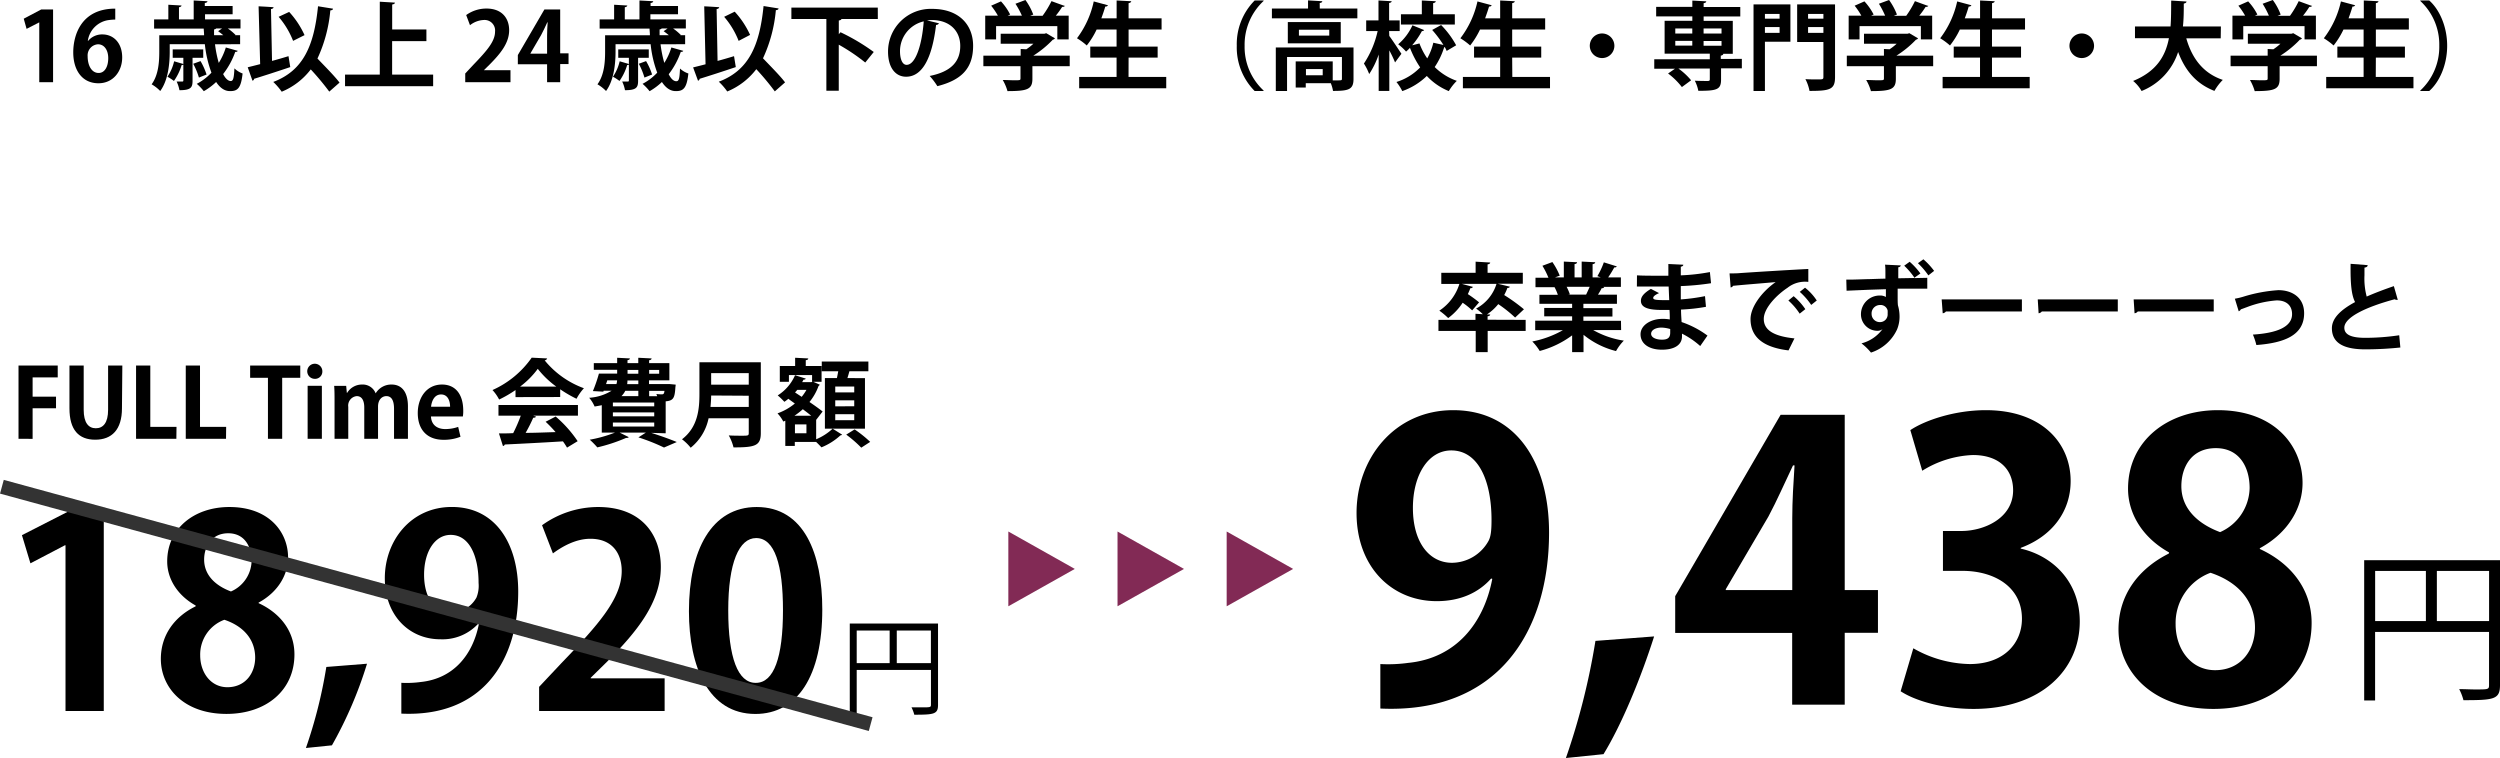 <svg xmlns="http://www.w3.org/2000/svg" viewBox="0 0 526.61 159.67"><defs><style>.cls-1{fill:#822a55;}.cls-2{fill:none;stroke:#333;stroke-miterlimit:10;stroke-width:3px;}</style></defs><g id="レイヤー_2" data-name="レイヤー 2"><g id="レイヤー_1-2" data-name="レイヤー 1"><path d="M3.9,92.43V77h8.26V79.5H6.87v4.06H11.8V86H6.87v6.44Z"/><path d="M25.69,86c0,4.51-2.14,6.62-5.63,6.62s-5.43-2.07-5.43-6.6V77h3v9.32c0,2.71,1,3.89,2.55,3.89s2.59-1.14,2.59-3.89V77h3Z"/><path d="M37.15,92.43H28.66V77h3V89.92h5.52Z"/><path d="M47.61,92.43H39.13V77h3V89.92h5.51Z"/><path d="M63.25,79.58H59.44V92.43h-3V79.58H52.69V77H63.25Z"/><path d="M66.3,79.8a1.59,1.59,0,1,1,1.6-1.59A1.53,1.53,0,0,1,66.3,79.8Zm1.5,12.63h-3V81.26h3Z"/><path d="M85.93,92.43H83V86.11c0-1.6-.44-2.67-1.62-2.67-.82,0-1.75.65-1.75,2.21v6.78h-2.9v-6.6c0-1.32-.42-2.39-1.59-2.39a2,2,0,0,0-1.78,2.27v6.72H70.47v-7.8c0-1.31,0-2.37-.08-3.35h2.53l.14,1.48h.06A3.65,3.65,0,0,1,76.29,81a2.91,2.91,0,0,1,2.84,1.86h0A3.82,3.82,0,0,1,82.48,81c2,0,3.45,1.38,3.45,4.61Z"/><path d="M97,92a9.48,9.48,0,0,1-3.61.64C89.92,92.63,88,90.46,88,87c0-3.2,1.84-6,5.11-6,2.71,0,4.47,1.92,4.47,5.53a7,7,0,0,1-.08,1.19H90.78c.09,1.9,1.45,2.66,3,2.66a8.13,8.13,0,0,0,2.73-.46Zm-2.19-6.32c0-1.16-.44-2.59-1.9-2.59s-2,1.49-2.11,2.59Z"/><path d="M108.59,83.65V82.16a24.65,24.65,0,0,1-3.45,2,9.13,9.13,0,0,0-1.4-2A20,20,0,0,0,112,75.34l3.25.16a.59.59,0,0,1-.52.41A19.1,19.1,0,0,0,123,81.78,10.53,10.53,0,0,0,121.44,84,26.84,26.84,0,0,1,118,82v1.63ZM105,87.56V85.31h16.74v2.25h-9.42l.6.2q-.12.24-.6.24a33.83,33.83,0,0,1-1.6,3.18c2,0,4.15-.1,6.31-.16a27.39,27.39,0,0,0-2.1-2.18l2.12-1.1a25.64,25.64,0,0,1,4.63,5.19l-2.24,1.36a14.5,14.5,0,0,0-.86-1.32c-4.54.28-9.19.52-12.25.66a.45.45,0,0,1-.39.32l-.84-2.65c.84,0,1.85,0,3-.06a33.52,33.52,0,0,0,1.6-3.68Zm12.19-6.12a19,19,0,0,1-3.91-3.75,18,18,0,0,1-3.73,3.75Z"/><path d="M137.18,91.18v0c2,.63,4.09,1.39,5.38,1.93l-2.69,1.16a41.78,41.78,0,0,0-5.39-2.14l1.56-1h-5.51l1.92.95a.48.48,0,0,1-.38.16.55.55,0,0,1-.18,0,35.39,35.39,0,0,1-6.07,2,17.35,17.35,0,0,0-1.59-1.62,27.87,27.87,0,0,0,5.3-1.49h-2.77V85.35c-.46.1-1,.2-1.51.28a7.4,7.4,0,0,0-1.14-1.84,10.27,10.27,0,0,0,4.73-1.49h-1.68l-.08.2-2.19-.12a31.16,31.16,0,0,0,1.27-3.69H130v-.8h-4.92v-1.4H130V75.36l2.68.14c0,.19-.16.31-.5.37v.62h2.27V75.36l2.8.14c0,.21-.18.33-.52.39v.6H141v3.63h-4.29v.78h3.85l.5,0,1.27.12a4.6,4.6,0,0,1-.06.52c-.14,2.31-.42,2.85-2.05,3v6.73Zm-9.26-11.06-.26.78h2.19a3.18,3.18,0,0,0,.14-.78Zm9.89,5.47v-.8H129.1v.8Zm0,2.11v-.83H129.1v.83ZM129.1,89v.84h8.71V89Zm5.36-6.68h-2.75a4.27,4.27,0,0,1-.8,1.12h3.55Zm0-1.4v-.78h-2.29a5.12,5.12,0,0,1-.06.78Zm-2.27-3v.8h2.27v-.8Zm6.66,0h-2.11v.8h2.11Zm-.42,5.53a3.14,3.14,0,0,0-.18-.46,9.86,9.86,0,0,0,1.12.08c.4,0,.52-.12.6-.74h-3.23v1.12Z"/><path d="M160.26,76.31V91.24c0,2.69-1.26,3-5.75,3a10,10,0,0,0-1-2.52c.94.06,2,.06,2.74.06,1.33,0,1.47,0,1.47-.59V88.1h-8.46a10.72,10.72,0,0,1-3.77,6.21,10.29,10.29,0,0,0-1.83-1.78c3.39-2.59,3.67-6.46,3.67-9.57V76.31Zm-10.46,7c0,.77-.06,1.57-.14,2.41h8.06V83.36Zm7.92-4.71H149.8v2.43h7.92Z"/><path d="M171.92,88.44v4.09a11.67,11.67,0,0,0,3.47-2.23l2,1.26a.61.61,0,0,1-.36.15,13.14,13.14,0,0,1-4,2.52c-.28-.32-.72-.76-1.12-1.14h-4.49v.84h-2V88.62l-.42.18a8,8,0,0,0-1.22-1.73A12,12,0,0,0,167.43,85c-.47-.34-.93-.66-1.37-1a7.79,7.79,0,0,1-.84.64,13.79,13.79,0,0,0-1.4-1.35,9.51,9.51,0,0,0,3.65-4.25l2.26.71c-.06.16-.22.22-.48.22-.08.18-.18.34-.28.52h1.94l.37-.08,1.4.62a.71.71,0,0,1-.26.28,11.44,11.44,0,0,1-1.91,3.37c1.09.74,2.09,1.46,2.77,2ZM166.18,79v1.43h-1.92V77.09h3.23V75.36l2.76.14c0,.21-.16.33-.52.37v1.22h3.33v3.33h-2V79Zm4.69,8.57c-.52-.43-1.12-.89-1.76-1.37a15.39,15.39,0,0,1-1.76,1.37Zm-1,3.7V89.4h-2.42v1.86Zm-1-7.68a10,10,0,0,0,1-1.46h-1.94c-.14.18-.3.36-.46.54Zm13.33-3.94V90.3h-8.44V79.64h2.53c.1-.47.2-1,.28-1.43H173.1V76.15h9.82v2.06h-4c-.12.44-.26.94-.42,1.43Zm-2.26,3V81.42h-4v1.24Zm0,2.93V84.33h-4v1.26Zm0,2.93V87.25h-4v1.27Zm1.48,5.79a25.58,25.58,0,0,0-3.17-2.75l1.77-1.1a25.8,25.8,0,0,1,3.28,2.63Z"/><path d="M13.8,149.77V114.85h-.11l-7.28,3.81-1.79-5.93,10.3-5.26h6.94v42.3Z"/><path d="M41.22,127.55c-3.92-2.18-6-5.7-6-9.28,0-7,5.76-11.47,13.09-11.47,8.4,0,12.37,5.31,12.37,10.63,0,3.41-1.9,7.16-6.21,9.51v.11c4.14,1.9,7.55,5.54,7.55,10.8,0,7.55-5.93,12.53-14.32,12.53-9,0-13.82-5.54-13.82-11.58,0-5.2,3.07-9,7.33-11.08Zm12.53,11c0-4.14-2.8-6.77-6.49-8a7.8,7.8,0,0,0-5.09,7.5c0,3.58,2.18,6.71,5.76,6.71C51.68,144.73,53.75,141.82,53.75,138.52ZM43,117.87c0,3.25,2.35,5.49,5.65,6.72A7.2,7.2,0,0,0,53,118.15c0-2.91-1.4-5.82-4.93-5.82S43,115.19,43,117.87Z"/><path d="M77.31,139.81A86,86,0,0,1,69.92,157l-5.48.56a100.17,100.17,0,0,0,4.3-17.07Z"/><path d="M100.75,131.36a10.21,10.21,0,0,1-8,3.3c-6.54,0-11.69-5-11.69-12.87s5.48-15,14.1-15c9.23,0,14,7.72,14,17.84,0,14.66-7.61,26.47-24.62,25.69v-6.49a21.77,21.77,0,0,0,4.08-.17c7-.73,11-5.82,12.26-12.25Zm-11.42-10.3c0,5,2.35,8,5.71,8a6.16,6.16,0,0,0,5.32-3.18,6.6,6.6,0,0,0,.45-3.08c0-5.65-1.91-10.13-5.88-10.13C91.57,112.67,89.33,116.25,89.33,121.06Z"/><path d="M140,149.77H113.56v-5.09l4.7-5c8-8.28,12.7-13.71,12.7-19.42,0-3.69-2-6.77-6.6-6.77-3.08,0-5.93,1.63-7.89,3.08l-2.29-5.93A20.23,20.23,0,0,1,126,106.8c9.06,0,13.2,5.76,13.2,12.64,0,7.5-5.09,13.65-11.24,19.86l-3.53,3.47v.12H140Z"/><path d="M145.12,128.73c0-12.87,4.76-21.93,14.27-21.93,10,0,13.82,9.84,13.82,21.59,0,14-5.21,22-14.1,22C149.26,150.38,145.12,140.54,145.12,128.73Zm14.1,15.11c3.8,0,5.71-5.37,5.71-15.28,0-9.57-1.74-15.22-5.65-15.22-3.59,0-5.88,5.15-5.88,15.22s2.07,15.28,5.76,15.28Z"/><path d="M314.1,121.86c-2.58,2.91-6.38,4.77-11.47,4.77-9.45,0-16.88-7.19-16.88-18.58S293.66,86.4,306.1,86.4c13.33,0,20.2,11.15,20.2,25.77,0,21.16-11,38.21-35.54,37.08v-9.37a31,31,0,0,0,5.89-.25c10.1-1,15.92-8.4,17.69-17.69ZM297.62,107c0,7.19,3.4,11.55,8.24,11.55a8.89,8.89,0,0,0,7.68-4.6c.48-.89.64-2.1.64-4.45,0-8.16-2.74-14.62-8.48-14.62C300.85,94.88,297.62,100.05,297.62,107Z"/><path d="M348.43,134.06c-2.75,8.64-6.79,18.5-10.66,24.8l-7.92.81A145.32,145.32,0,0,0,336.07,135Z"/><path d="M388.58,148.44H377.51V133.33H352.87v-7.75l22.21-38.21h13.5v36.92h7v9h-7Zm-25.05-24.15h14V109.1c0-3.55.24-7.43.48-11.07h-.32c-1.86,3.88-3.31,7.27-5.17,10.75l-9,15.34Z"/><path d="M425.65,115.56c6.78,1.54,12.44,7,12.44,15.35,0,10.18-8.16,18.42-22.38,18.42-6.46,0-12.28-1.7-15.35-3.72l2.67-9.05a24.67,24.67,0,0,0,11.88,3.32c7.35,0,11-4.53,11-9.54,0-6.86-6-10.09-12.52-10.09h-4.12v-8.4h3.88c4.76,0,10.9-2.67,10.9-8.57,0-4.28-2.82-7.43-8.48-7.43a21.64,21.64,0,0,0-10.66,3.31l-2.51-8.56c3.15-2.1,9.37-4.2,15.92-4.2,11.71,0,17.85,6.87,17.85,14.94,0,6.31-3.8,11.56-10.5,14.06Z"/><path d="M456.91,116.37c-5.66-3.15-8.65-8.24-8.65-13.41,0-10.1,8.32-16.56,18.91-16.56,12.11,0,17.85,7.67,17.85,15.35,0,4.93-2.75,10.34-9,13.73v.16c6,2.75,10.91,8,10.91,15.59,0,10.91-8.57,18.1-20.68,18.1-13,0-20-8-20-16.72,0-7.52,4.45-12.93,10.59-16ZM475,132.2c0-6-4-9.77-9.37-11.55a11.29,11.29,0,0,0-7.35,10.83c0,5.17,3.15,9.69,8.32,9.69C472,141.17,475,137,475,132.2Zm-15.51-29.8c0,4.68,3.39,7.91,8.16,9.69a10.39,10.39,0,0,0,6.22-9.29c0-4.2-2-8.4-7.11-8.4C461.51,94.4,459.49,98.52,459.49,102.4Z"/><path d="M526.61,118v26.33c0,3-1.31,3.16-7.7,3.16a10.65,10.65,0,0,0-.9-2.33c1.24,0,2.41.07,3.37.07,2.72,0,2.92,0,2.92-.9V133.11h-24v14.44H498V118Zm-26.3,2.27v10.55H511V120.26Zm13,10.55h11V120.26h-11Z"/><path d="M197.59,131.34v17.15c0,1.94-.85,2.06-5,2.06A7.36,7.36,0,0,0,192,149c.81,0,1.57,0,2.19,0,1.77,0,1.91,0,1.91-.58v-7.3H180.46v9.4H179V131.34Zm-17.13,1.48v6.87h6.94v-6.87Zm8.44,6.87h7.19v-6.87H188.9Z"/><polygon class="cls-1" points="226.4 119.84 212.4 127.71 212.4 111.96 226.4 119.84"/><polygon class="cls-1" points="249.4 119.84 235.4 127.71 235.4 111.96 249.4 119.84"/><polygon class="cls-1" points="272.39 119.84 258.39 127.71 258.39 111.96 272.39 119.84"/><line class="cls-2" x1="0.4" y1="102.53" x2="183.4" y2="152.53"/><path d="M8.27,17.31V4.71h0L5.6,6.08,5,3.94,8.67,2h2.51V17.31Z"/><path d="M18.56,8.61a3.83,3.83,0,0,1,3-1.36c2.36,0,4.18,1.8,4.18,4.85,0,2.89-1.88,5.44-5,5.44-3.45,0-5.31-2.77-5.31-6.51,0-3.49,1.57-9.21,8.85-9.21v2.3a11.46,11.46,0,0,0-1.32.1A5.14,5.14,0,0,0,18.5,8.61Zm4.24,3.63c0-1.59-.77-2.91-2.16-2.91a2.33,2.33,0,0,0-2.18,2.49c0,2,.85,3.55,2.32,3.55C22.09,15.37,22.8,14,22.8,12.24Z"/><path d="M45.29,9.33a25.35,25.35,0,0,0,.79,3.92A13.67,13.67,0,0,0,47.57,10l2.51.71c-.06.14-.24.24-.53.22A16.44,16.44,0,0,1,47,15.6c.48.93,1.05,1.47,1.61,1.47s.67-.79.77-2.67a4.89,4.89,0,0,0,1.72,1.08c-.32,3-1,3.71-2.57,3.71-.48,0-1.75,0-3-1.92a13.34,13.34,0,0,1-2.6,1.94,10.75,10.75,0,0,0-1.48-1.55,11.71,11.71,0,0,0,3.09-2.35,24.14,24.14,0,0,1-1.39-6h-7.4v1.6c0,2.46-.32,6-2,8.26a8.17,8.17,0,0,0-1.81-1.41c1.47-2,1.61-4.83,1.61-6.87V7.43h9.44c0-.46-.06-.95-.08-1.41H32.46V4.08h3V1l2.77.16c0,.18-.18.3-.53.37V4.08h3.1V.1l2.89.16c0,.2-.19.33-.55.37v.64H49V3H43.19V4.08h7.47V6H48a12.09,12.09,0,0,1,1.61,1.35l-.08.06h1.05v1.9Zm-2.48,2.85H40.56V17c0,1.43-.34,2-2.76,2a7.6,7.6,0,0,0-.59-1.82c.53,0,1,0,1.17,0s.24-.06.24-.24V13.6a.51.51,0,0,1-.36.1,11.32,11.32,0,0,1-1.62,3.35,10.73,10.73,0,0,0-1.37-.89,9.71,9.71,0,0,0,1.41-3.25l1.94.57v-1.3H36.38V10.4h6.43Zm-.57.69a14.28,14.28,0,0,1,1.27,2.83l-1.61.64a15,15,0,0,0-1.2-2.91ZM46.77,6H45.53a.7.7,0,0,1-.44.2c0,.41,0,.81,0,1.21h1.94c-.37-.3-.75-.6-1.09-.84Z"/><path d="M57.3,12.83c1.15-.3,2.32-.65,3.47-1l.37,2.3c-2.75.93-5.7,1.88-7.62,2.47a.43.43,0,0,1-.34.4l-1-2.83c.74-.18,1.63-.4,2.62-.66L54.47,1.33c1.21.06,2.18.12,3.15.19,0,.2-.18.32-.54.4Zm12.85-11c0,.2-.23.34-.57.36a30.4,30.4,0,0,1-2.71,10.14c1.62,1.7,3.64,3.72,4.65,5.07l-2.16,1.9a55.12,55.12,0,0,0-3.9-4.68,14.74,14.74,0,0,1-6.12,4.7,13.3,13.3,0,0,0-1.78-2.06c6.3-2.38,8.59-7.57,9.43-15.94Zm-9.24.68a18.4,18.4,0,0,1,3.24,4.89L61.74,8.61a17.61,17.61,0,0,0-3.05-5.07Z"/><path d="M82.6,15.72h8.64v2.44H72.68V15.72H80V.36l3.19.19c0,.2-.18.34-.58.4V6.2h7.21V8.67H82.6Z"/><path d="M107.53,17.31H98V15.48l1.7-1.82c2.89-3,4.58-4.95,4.58-7a2.22,2.22,0,0,0-2.38-2.45A5.06,5.06,0,0,0,99,5.31L98.2,3.17a7.29,7.29,0,0,1,4.28-1.37c3.28,0,4.77,2.08,4.77,4.56,0,2.71-1.84,4.93-4.06,7.18l-1.27,1.25v0h5.61Z"/><path d="M118,17.31h-2.76V13.54h-6.16V11.6L114.67,2H118v9.23h1.76v2.27H118Zm-6.26-6h3.5V7.47c0-.88.06-1.85.12-2.76h-.08c-.47,1-.83,1.82-1.3,2.68l-2.24,3.84Z"/><path d="M139.14,9.33a25.35,25.35,0,0,0,.79,3.92A13.3,13.3,0,0,0,141.42,10l2.51.71c-.06.14-.24.24-.53.22a16.44,16.44,0,0,1-2.54,4.71c.48.93,1,1.47,1.61,1.47s.67-.79.77-2.67A4.89,4.89,0,0,0,145,15.48c-.32,3-1,3.71-2.57,3.71-.48,0-1.75,0-3-1.92a13,13,0,0,1-2.6,1.94,10.75,10.75,0,0,0-1.48-1.55,11.71,11.71,0,0,0,3.09-2.35,24.14,24.14,0,0,1-1.39-6h-7.39v1.6c0,2.46-.33,6-2,8.26a8.17,8.17,0,0,0-1.81-1.41c1.47-2,1.61-4.83,1.61-6.87V7.43h9.44c0-.46-.06-.95-.08-1.41H126.31V4.08h3.05V1l2.77.16c0,.18-.18.3-.52.37V4.08h3.09V.1l2.89.16c0,.2-.19.33-.55.37v.64h5.78V3H137V4.08h7.47V6h-2.68a12.09,12.09,0,0,1,1.61,1.35l-.08.06h1v1.9Zm-2.48,2.85h-2.25V17c0,1.43-.34,2-2.76,2a7.18,7.18,0,0,0-.59-1.82c.52,0,1,0,1.17,0s.24-.06.24-.24V13.6a.51.51,0,0,1-.36.1,11.32,11.32,0,0,1-1.62,3.35,10.73,10.73,0,0,0-1.37-.89,9.71,9.71,0,0,0,1.41-3.25l1.94.57v-1.3h-2.24V10.4h6.43Zm-.57.69a13.72,13.72,0,0,1,1.27,2.83l-1.61.64a14.9,14.9,0,0,0-1.19-2.91ZM140.62,6h-1.24a.7.7,0,0,1-.44.2c0,.41,0,.81,0,1.21h1.94c-.36-.3-.75-.6-1.09-.84Z"/><path d="M151.15,12.83c1.15-.3,2.32-.65,3.47-1l.37,2.3c-2.75.93-5.7,1.88-7.62,2.47a.43.43,0,0,1-.34.4L146,14.2c.74-.18,1.63-.4,2.62-.66l-.28-12.21c1.21.06,2.18.12,3.15.19,0,.2-.18.32-.54.4ZM164,1.78c0,.2-.23.34-.57.36a30.4,30.4,0,0,1-2.71,10.14c1.62,1.7,3.64,3.72,4.65,5.07l-2.16,1.9a55.12,55.12,0,0,0-3.9-4.68,14.74,14.74,0,0,1-6.12,4.7,13.3,13.3,0,0,0-1.78-2.06c6.3-2.38,8.59-7.57,9.43-15.94Zm-9.24.68A18.4,18.4,0,0,1,158,7.35l-2.41,1.26a17.61,17.61,0,0,0-3.05-5.07Z"/><path d="M184.91,4h-7.67c0,.16-.21.26-.55.32V7.21l.36-.42a43.26,43.26,0,0,1,7,4.16l-1.79,2.22a40.24,40.24,0,0,0-5.58-3.76v9.7h-2.61V4h-7.37V1.6h18.2Z"/><path d="M197.79,4.91a.68.68,0,0,1-.61.34c-.83,6.91-2.85,10.91-6.32,10.91-2.2,0-3.8-1.86-3.8-5.29a9,9,0,0,1,9.27-9c5.72,0,8.65,3.39,8.65,7.78,0,4.74-2.44,7.21-7.53,8.5A14.89,14.89,0,0,0,195.83,16c4.6-.91,6.44-3.11,6.44-6.32s-2.26-5.46-6-5.46a8.76,8.76,0,0,0-1,.08Zm-3.21-.41a6.44,6.44,0,0,0-5,6.27c0,1.69.5,2.89,1.39,2.89C192.92,13.66,194.23,9.23,194.58,4.5Z"/><path d="M225.33,11.72v2.22h-7.86v2.65c0,2.22-1.05,2.6-5.25,2.6a10,10,0,0,0-1-2.34c.83,0,1.74.06,2.38.06,1.26,0,1.36,0,1.36-.4V13.94h-7.82V11.72H215v-1.4l1.19.06a11.11,11.11,0,0,0,1.49-1.17h-6.89V7.11H220l.38-.12,1.84,1.09a.68.68,0,0,1-.45.28,21.38,21.38,0,0,1-4.1,3.36ZM209.82,5.5V8.3h-2.29v-5h2.67a14.9,14.9,0,0,0-1.42-2.1l2.07-.91a12,12,0,0,1,1.93,2.77l-.52.24h3A18.57,18.57,0,0,0,213.9.79L216,0a12.9,12.9,0,0,1,1.65,3.07l-.66.26h2.62A20.1,20.1,0,0,0,221.49.24c2.71,1,2.77,1,2.83,1a.59.59,0,0,1-.58.2,17.4,17.4,0,0,1-1.34,1.86h2.71v5h-2.39V5.5Z"/><path d="M237.72,16.2h7.94v2.39H227.32V16.2h7.88V12.14h-5.54V9.82h5.54V6.22H231a17.07,17.07,0,0,1-2.08,3.36,13.55,13.55,0,0,0-2.06-1.52A19.74,19.74,0,0,0,230.39.3l3,.81a.54.54,0,0,1-.57.26c-.24.83-.52,1.66-.83,2.49h3.22V.1l3.07.16c0,.2-.19.33-.55.41V3.86h6.95V6.22h-6.95v3.6h6.12v2.32h-6.12Z"/><path d="M266.17.2a12.58,12.58,0,0,0-4,9.44,12.49,12.49,0,0,0,4,9.43v.1h-1.88a13,13,0,0,1-3.77-9.53A13.06,13.06,0,0,1,264.29.1h1.88Z"/><path d="M278,1.8h7.92V3.86h-18V1.8h7.61V.08l3,.18c0,.18-.16.33-.54.37ZM285.11,10v6.63c0,2.26-1.07,2.52-4.32,2.52a7.29,7.29,0,0,0-.47-1.63h-5.27v.92h-2.12V12.93h7.8v4l.94,0c.89,0,1,0,1-.34V12H271.11v7.17h-2.37V10ZM271.27,4.65h11.15V9.13H271.27ZM280,7.5V6.26h-6.39V7.5Zm-1.38,8.36V14.55h-3.53v1.31Z"/><path d="M292.65,7.58c.57.74,2.18,3.19,2.55,3.75l-1.34,1.82a25.11,25.11,0,0,0-1.21-2.54v8.54h-2.24V11.48a17.6,17.6,0,0,1-2,4.12,11.43,11.43,0,0,0-1.11-2.21,20.26,20.26,0,0,0,2.89-6.84h-2.41V4.3h2.59V.1l2.77.16c0,.18-.17.31-.53.37V4.3h2.22V6.55h-2.22Zm10.91-2.31a18.79,18.79,0,0,1,3.17,4.27l-2,1.19a6.23,6.23,0,0,0-.38-.79.34.34,0,0,1-.14,0,15.58,15.58,0,0,1-2,4.18,12.37,12.37,0,0,0,4.66,2.91,10.75,10.75,0,0,0-1.69,2.16A13,13,0,0,1,300.55,16a14.1,14.1,0,0,1-5.17,3.19,10.08,10.08,0,0,0-1.23-1.92,11.82,11.82,0,0,0,5-3.07A20.65,20.65,0,0,1,297,10.08a10.13,10.13,0,0,1-.82.79,10.66,10.66,0,0,0-1.66-1.54,11.5,11.5,0,0,0,3-4l2.46,1a.43.43,0,0,1-.46.21,16.7,16.7,0,0,1-2.06,3L299,9.15a14.29,14.29,0,0,0,1.64,3.15A12.56,12.56,0,0,0,301.92,9l2.13.47a23.47,23.47,0,0,0-2.37-3.16ZM306.45,3V5.17H295.1V3h4.4V.1l2.93.16c0,.2-.18.33-.55.41V3Z"/><path d="M318.56,16.2h7.94v2.39H308.15V16.2H316V12.14H310.5V9.82H316V6.22h-4.24a17.56,17.56,0,0,1-2.08,3.36,14.63,14.63,0,0,0-2.06-1.52A19.74,19.74,0,0,0,311.22.3l3,.81a.52.52,0,0,1-.56.26c-.24.83-.53,1.66-.83,2.49H316V.1l3.07.16c0,.2-.18.33-.54.41V3.86h6.95V6.22h-6.95v3.6h6.12v2.32h-6.12Z"/><path d="M340.06,9.64a2.59,2.59,0,1,1-2.59-2.59A2.6,2.6,0,0,1,340.06,9.64Z"/><path d="M366.91,12.4v2h-4.38v2.37c0,2.12-.91,2.36-4.79,2.36A7.82,7.82,0,0,0,357,17c1.1.06,2.37.06,2.71.06s.45-.08.45-.36V14.44h-6.61a14.11,14.11,0,0,1,2.67,2.47l-1.94,1.43a15.22,15.22,0,0,0-2.91-2.86l1.45-1h-4.36v-2h11.7V11.31h-9.52V4.38h5.84V3.45h-7.62v-2h7.62V.12l2.93.16c0,.2-.16.33-.55.39v.8h7.72v2h-7.72v.93H365v6.93h-2c0,.19-.17.33-.53.39v.7ZM352.89,6V7.07h3.58V6Zm0,2.61v1h3.58v-1ZM362.63,6h-3.78V7.07h3.78Zm0,3.64v-1h-3.78v1Z"/><path d="M377.14.93V8.79h-5.37V19.17h-2.4V.93Zm-2.28,2h-3.09v1h3.09Zm-3.09,4h3.09V5.7h-3.09ZM386.54.93V16.22c0,2.61-1,2.93-5.38,2.93a8.81,8.81,0,0,0-.86-2.48c.86.06,1.81.06,2.48.06,1.19,0,1.31,0,1.31-.55V8.85h-5.53V.93Zm-2.45,2h-3.23v1h3.23Zm-3.23,4h3.23V5.7h-3.23Z"/><path d="M407.21,11.72v2.22h-7.86v2.65c0,2.22-1.05,2.6-5.25,2.6a10,10,0,0,0-1-2.34c.83,0,1.74.06,2.38.06,1.26,0,1.36,0,1.36-.4V13.94h-7.82V11.72h7.82v-1.4l1.19.06a11.11,11.11,0,0,0,1.49-1.17h-6.88V7.11h9.17l.38-.12,1.84,1.09a.68.68,0,0,1-.44.28,21.46,21.46,0,0,1-4.11,3.36ZM391.7,5.5V8.3h-2.29v-5h2.67a14.83,14.83,0,0,0-1.41-2.1l2.06-.91a12.4,12.4,0,0,1,1.94,2.77l-.53.24h2.95A18.57,18.57,0,0,0,395.78.79L397.92,0a13.33,13.33,0,0,1,1.66,3.07l-.67.26h2.62A20.1,20.1,0,0,0,403.37.24c2.71,1,2.77,1,2.83,1a.59.59,0,0,1-.58.2,17.4,17.4,0,0,1-1.34,1.86H407v5h-2.38V5.5Z"/><path d="M419.6,16.2h7.94v2.39H409.2V16.2h7.88V12.14h-5.54V9.82h5.54V6.22h-4.25a17.07,17.07,0,0,1-2.08,3.36,13.55,13.55,0,0,0-2.06-1.52A19.74,19.74,0,0,0,412.27.3l3,.81a.53.53,0,0,1-.57.26c-.24.83-.52,1.66-.83,2.49h3.22V.1l3.07.16c0,.2-.18.33-.55.41V3.86h6.95V6.22H419.6v3.6h6.12v2.32H419.6Z"/><path d="M441.1,9.64a2.59,2.59,0,1,1-2.58-2.59A2.6,2.6,0,0,1,441.1,9.64Z"/><path d="M467.78,8.08h-7.25c1.19,4.18,3.53,7.35,7.69,8.75a10.67,10.67,0,0,0-1.76,2.32c-3.87-1.51-6.18-4.3-7.65-8.2a13.22,13.22,0,0,1-7.7,8.22,7.65,7.65,0,0,0-1.78-2.12c4.93-2,6.83-5.27,7.54-9h-7.15V5.58h7.49c.14-1.8.12-3.64.14-5.46l3.22.2c0,.23-.23.37-.57.43,0,1.55,0,3.19-.18,4.83h8Z"/><path d="M488.05,11.72v2.22h-7.86v2.65c0,2.22-1.05,2.6-5.25,2.6a10.44,10.44,0,0,0-1-2.34c.82,0,1.73.06,2.38.06,1.25,0,1.35,0,1.35-.4V13.94h-7.81V11.72h7.81v-1.4l1.2.06a11.11,11.11,0,0,0,1.49-1.17H473.5V7.11h9.17l.39-.12,1.84,1.09a.7.7,0,0,1-.45.28,21.38,21.38,0,0,1-4.1,3.36ZM472.53,5.5V8.3h-2.28v-5h2.67a14.9,14.9,0,0,0-1.42-2.1l2.06-.91a11.78,11.78,0,0,1,1.94,2.77l-.52.24h2.95A18.66,18.66,0,0,0,476.61.79L478.75,0a12.61,12.61,0,0,1,1.66,3.07l-.67.26h2.63A20.93,20.93,0,0,0,484.21.24c2.71,1,2.77,1,2.83,1a.61.61,0,0,1-.59.2,17.23,17.23,0,0,1-1.33,1.86h2.71v5h-2.39V5.5Z"/><path d="M500.44,16.2h7.94v2.39H490V16.2h7.88V12.14h-5.53V9.82h5.53V6.22h-4.24a17.56,17.56,0,0,1-2.08,3.36,14.63,14.63,0,0,0-2.06-1.52A19.74,19.74,0,0,0,493.1.3l3,.81a.52.52,0,0,1-.56.26c-.24.83-.53,1.66-.83,2.49h3.21V.1L501,.26c0,.2-.18.33-.54.41V3.86h6.95V6.22h-6.95v3.6h6.12v2.32h-6.12Z"/><path d="M509.82,19.07a12.55,12.55,0,0,0,4-9.43,12.52,12.52,0,0,0-4-9.44V.1h1.88c2.1,1.84,3.78,5.42,3.78,9.54s-1.68,7.69-3.78,9.53h-1.88Z"/><path d="M321.37,67.38v2.33h-8v4.46h-2.52V69.71H303V67.38h7.8V66.09l1.55.1A10.55,10.55,0,0,0,310.93,65a8.84,8.84,0,0,0,4.3-5.21H307.9l2.36.64a.51.51,0,0,1-.54.27c-.16.42-.33.85-.53,1.25a25.37,25.37,0,0,1,2.37,1.74l-1.46,1.69a14.94,14.94,0,0,0-2-1.61A12.46,12.46,0,0,1,305.05,67a14.34,14.34,0,0,0-1.86-1.56,10.45,10.45,0,0,0,4.22-5.63H303.6V57.46h7.23V55.12l3.07.18c0,.18-.16.33-.55.39v1.77h7.42v2.31h-5.28l2.55.62c-.06.19-.24.27-.52.27a11.1,11.1,0,0,1-.67,1.49,37.7,37.7,0,0,1,4.16,3l-1.86,1.74a28.12,28.12,0,0,0-3.55-2.83,10.5,10.5,0,0,1-2.39,2.18l.69,0c0,.18-.16.33-.55.39v.72Z"/><path d="M341.48,69.53H335.6a18.68,18.68,0,0,0,6.45,2.22,10.09,10.09,0,0,0-1.64,2.2,17.56,17.56,0,0,1-6.85-3.43v3.65h-2.4V70.64a20,20,0,0,1-6.83,3.29,10.8,10.8,0,0,0-1.56-2,21.23,21.23,0,0,0,6.45-2.38h-5.84v-2h7.78v-.91h-5.88V64.86h5.88V64h-6.89v-1.9h3.88a9.78,9.78,0,0,0-.69-1.6l.24,0v0l-4.26,0v-2h2.73a17,17,0,0,0-1.27-2.52L327,55.2a14.57,14.57,0,0,1,1.55,2.87l-1,.36h1.86V55.1l2.79.14c0,.2-.18.35-.53.39v2.8h1.5V55.1l2.85.14c0,.22-.2.35-.55.41v2.78h1.72l-.71-.26a16.69,16.69,0,0,0,1.36-2.91l2.72.85c-.06.16-.24.24-.52.22-.35.63-.83,1.44-1.29,2.1h2.68v2h-3.7l.19.06a.5.5,0,0,1-.53.21,12.74,12.74,0,0,1-.79,1.37h4V64h-7.07v.91h6.12v1.76h-6.12v.91h7.92Zm-7.37-7.48c.22-.46.5-1.07.75-1.64H330a11.55,11.55,0,0,1,.68,1.58l-.34.06v0Z"/><path d="M344.82,58c1.23.08,3.17.08,4.69.08.65,0,1.31,0,1.92,0,0-.87,0-1.86,0-2.47l3.15.15c0,.22-.2.36-.53.42v1.82a41.64,41.64,0,0,0,6.13-.69l.24,2.35a54.27,54.27,0,0,1-6.37.6c0,.95,0,1.88,0,2.81a39.76,39.76,0,0,0,5.1-.69l.2,2.25a38.69,38.69,0,0,1-5.25.58c0,1,.08,1.9.12,2.63a19.67,19.67,0,0,1,5.45,2.85l-1.53,2.2a17.19,17.19,0,0,0-3.84-2.61v.59c0,1.65-1.4,2.79-4.22,2.79s-4.51-1.32-4.51-3.24,2.16-3.25,4.61-3.25a8.22,8.22,0,0,1,1.55.12c0-.6,0-1.29-.06-2-.54,0-1.11,0-1.58,0-2.74,0-4.46-.44-4.44-1.94,0-.85.63-1.61,2.1-2.5l1.72.89c-.73.32-1.23.68-1.23,1s.26.48,2.28.48c.34,0,.71,0,1.09,0l-.12-2.87c-.63,0-1.33,0-2,0-1.39,0-3.43,0-4.69,0Zm7,11.31A7.38,7.38,0,0,0,350,69c-1.25,0-2.2.53-2.2,1.31s1,1.24,2.3,1.24,1.72-.51,1.72-1.48Z"/><path d="M364.32,57.59c.63,0,1.56,0,2.13-.06,2.32-.17,11.05-.71,14.46-.87l0,2.72a5.92,5.92,0,0,0-4.38,1.24c-2.23,1.47-5,4.26-5,6.56s2,3.64,6.46,4.1l-1.25,2.53c-5.74-.69-8-3.11-8-6.61,0-2.46,2.26-5.65,5.29-7.78-2.5.23-7.17.59-9,.79,0,.16-.3.31-.48.35Zm13.5,4.8a13.34,13.34,0,0,1,2.46,2.73l-1.19.95a13.77,13.77,0,0,0-2.38-2.77Zm2.4-1.79a11.36,11.36,0,0,1,2.47,2.7l-1.17.93a14.49,14.49,0,0,0-2.41-2.75Z"/><path d="M403.14,58.58l2.83-.06V60.8h-1.35c-1.38,0-3.09,0-4.89,0,0,.69,0,1.43,0,1.9s0,1.13.06,1.63a8.35,8.35,0,0,1,.34,2.27,7.07,7.07,0,0,1-.52,2.78,9.14,9.14,0,0,1-5.5,4.89,12.14,12.14,0,0,0-2-1.94,8,8,0,0,0,4.43-3h0a1.73,1.73,0,0,1-1,.35A3.47,3.47,0,0,1,392,66.13a3.94,3.94,0,0,1,4-3.88,2.35,2.35,0,0,1,1.25.31s0-.23,0-.27c0-.32,0-.87,0-1.37l-3.68.12-4.6.2-.06-2.34.68,0c1.07,0,2.45-.06,3.78-.1.83,0,2.18-.08,3.78-.1,0-.41,0-.85,0-1.24,0-.62,0-1.21-.08-1.71l3.31.16c0,.18-.18.34-.52.4v2.31l3.45-.06a15.26,15.26,0,0,0-2.2-2.59l1.15-.83a14.71,14.71,0,0,1,2.26,2.47ZM396,67.85a1.61,1.61,0,0,0,1.62-1.74,7.09,7.09,0,0,0,0-.71A1.52,1.52,0,0,0,396,64.25a1.77,1.77,0,0,0-1.76,1.88A1.72,1.72,0,0,0,396,67.85Zm9.15-13.23a15,15,0,0,1,2.26,2.44l-1.21.95a15.81,15.81,0,0,0-2.2-2.57Z"/><path d="M409,63.06H425.9v2.55h-16a1,1,0,0,1-.68.38Z"/><path d="M429.24,63.06H446.1v2.55h-16a1,1,0,0,1-.68.38Z"/><path d="M449.44,63.06h16.87v2.55h-16a1,1,0,0,1-.68.38Z"/><path d="M470.76,62.92a14.49,14.49,0,0,0,2-.49,31.81,31.81,0,0,1,7.16-1.31c2.8,0,5.43,1.46,5.43,4.87,0,4.63-4.16,6.24-10.06,6.69a13.51,13.51,0,0,0-.73-2.2c4.89-.31,8.25-1.54,8.25-4.31,0-2-1.42-2.89-3.16-2.89h-.12a22.06,22.06,0,0,0-6.24,1.42c-.4.14-.89.34-1.27.46a.82.82,0,0,1-.45.41Z"/><path d="M505.08,63.16a.78.78,0,0,1-.21,0,.88.88,0,0,1-.46-.12c-6.08,1.64-10.61,3.82-10.59,6,0,1.52,1.6,2.12,4.39,2.12a48.46,48.46,0,0,0,7.17-.54l.24,2.58a71.93,71.93,0,0,1-7.35.39c-4,0-7.07-1-7.07-4.45,0-2.12,1.89-3.9,4.88-5.51-.74-1.46-1-3.7-.94-8.06l3.59.28c0,.3-.22.46-.67.52,0,.59,0,1.13,0,1.64a14.71,14.71,0,0,0,.47,4.46c1.72-.76,3.66-1.49,5.72-2.2Z"/></g></g></svg>